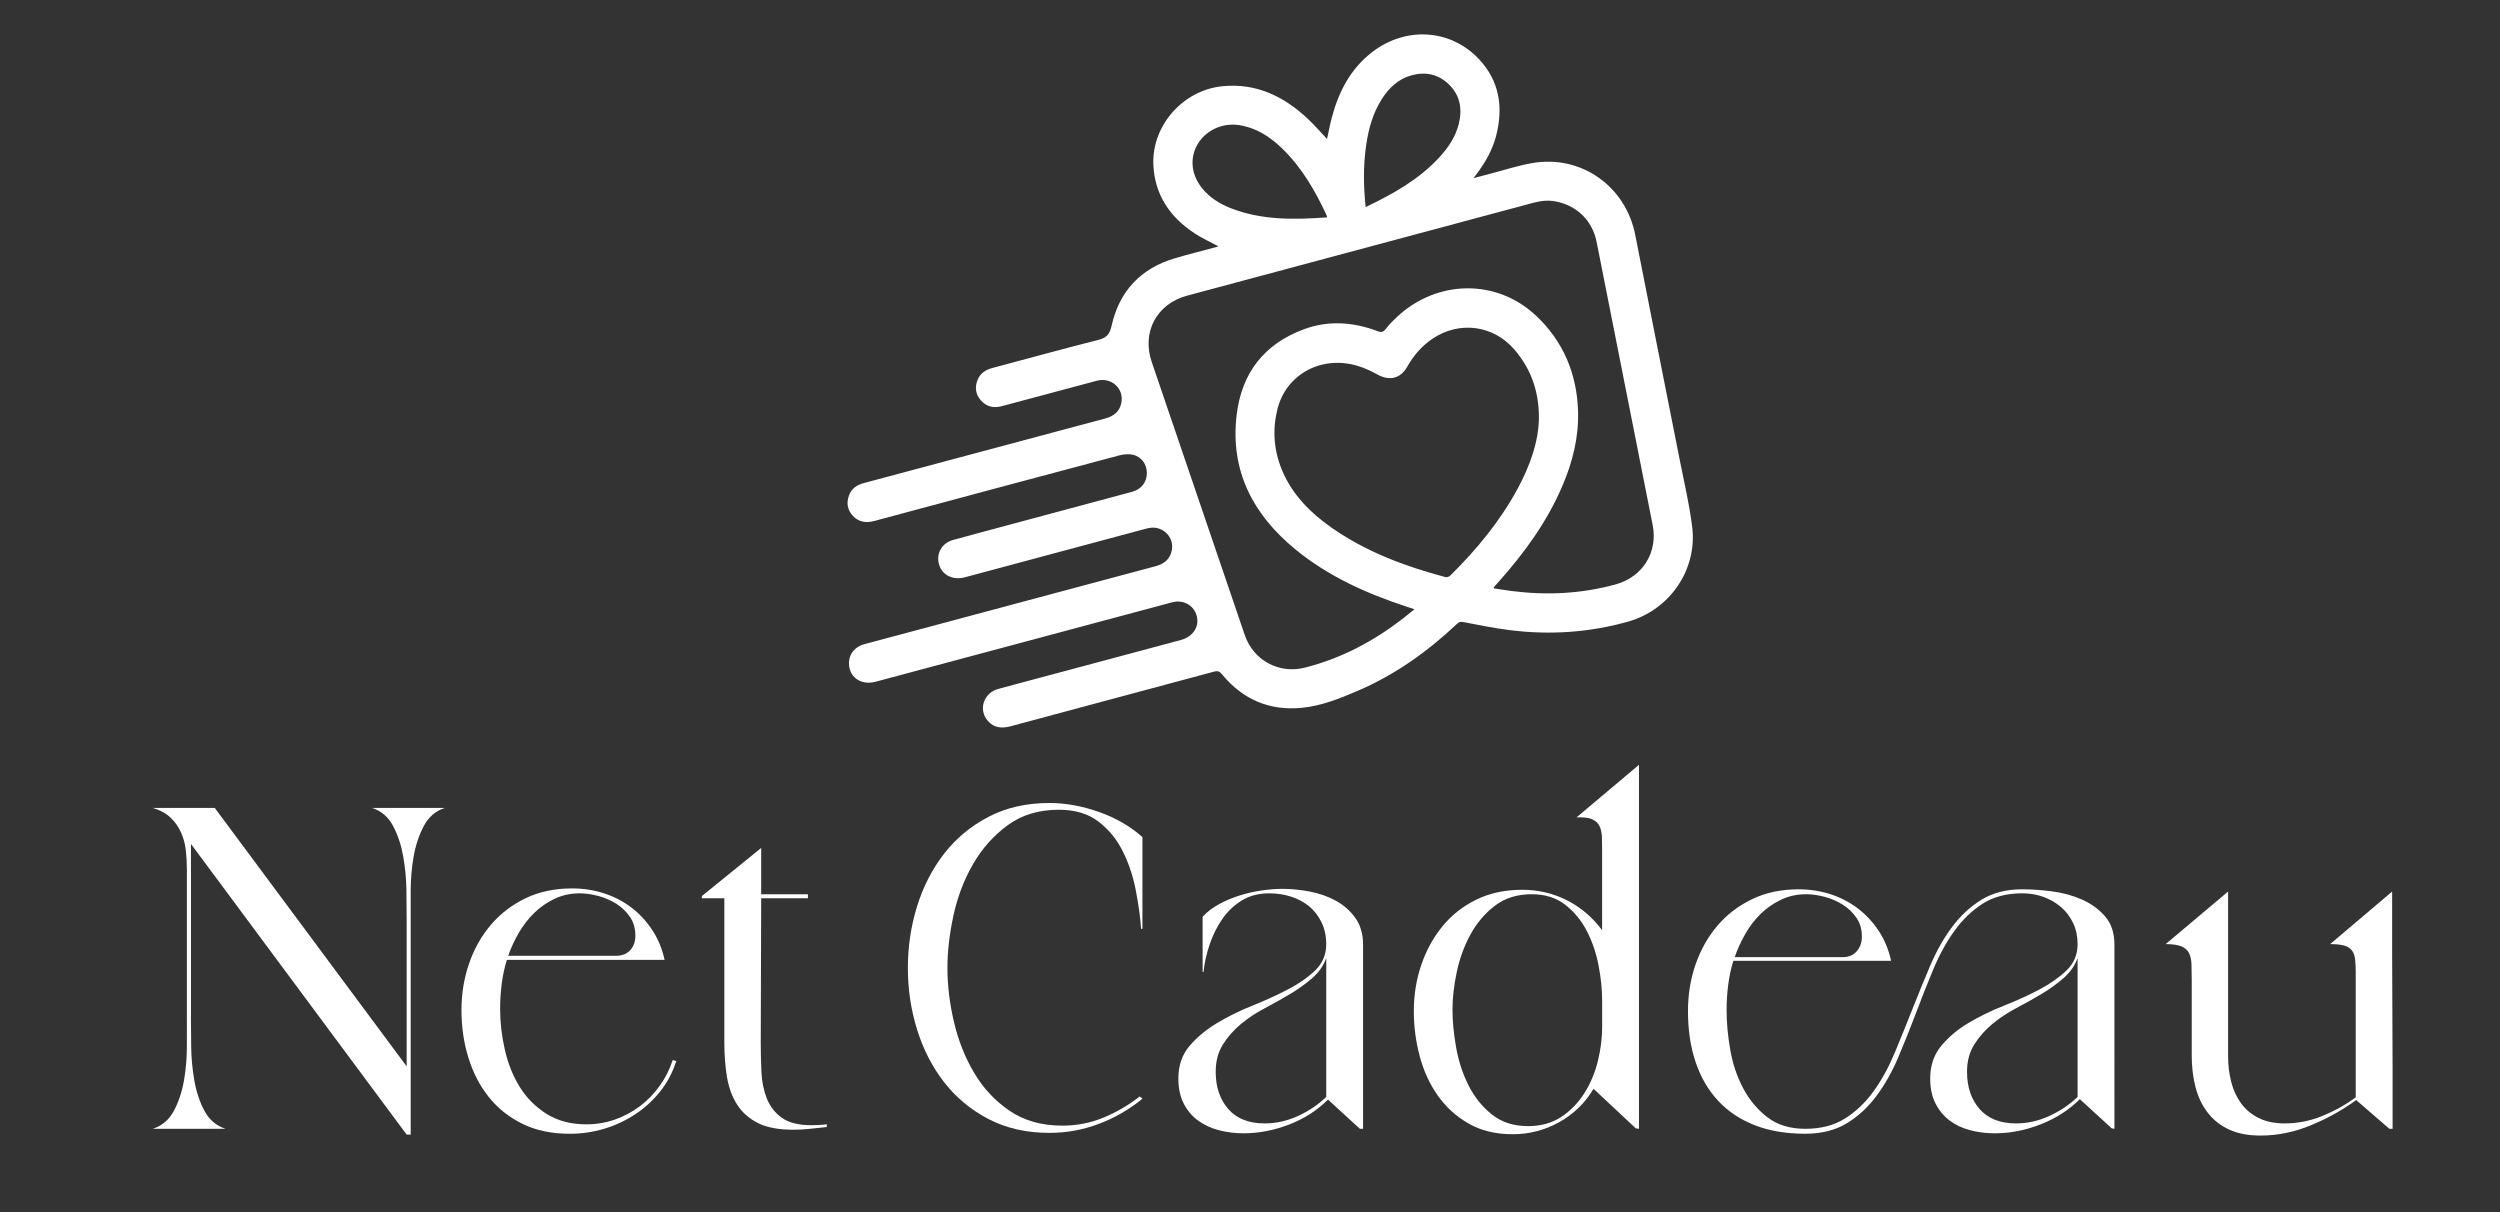 <?xml version="1.0" encoding="utf-8"?>
<!-- Generator: Adobe Illustrator 16.0.0, SVG Export Plug-In . SVG Version: 6.00 Build 0)  -->
<!DOCTYPE svg PUBLIC "-//W3C//DTD SVG 1.1 Tiny//EN" "http://www.w3.org/Graphics/SVG/1.1/DTD/svg11-tiny.dtd">
<svg version="1.1" baseProfile="tiny" id="Calque_1"
	 xmlns="http://www.w3.org/2000/svg" xmlns:xlink="http://www.w3.org/1999/xlink" x="0px" y="0px" width="144.333px" height="70px"
	 viewBox="0 0 144.333 70" xml:space="preserve">
<rect x="0" y="0" width="144.333" height="70" fill="#333333" stroke="none"/>
<g>
	<path fill="#FFFFFF" d="M11.024,58.788c0,0.433,0.004,0.977,0.013,1.634c0.009,0.658,0.069,1.311,0.182,1.959
		c0.112,0.648,0.307,1.232,0.584,1.751c0.276,0.52,0.683,0.865,1.219,1.038H8.818c0.536-0.173,0.943-0.519,1.22-1.038
		c0.276-0.519,0.471-1.103,0.583-1.751c0.112-0.648,0.168-1.301,0.168-1.959c0-0.657,0-1.201,0-1.634v-8.563
		c0-0.396-0.021-0.781-0.064-1.154c-0.043-0.371-0.139-0.717-0.286-1.037s-0.35-0.602-0.609-0.844
		c-0.26-0.242-0.597-0.424-1.012-0.545h3.581l11.078,14.918v-8.51c0-0.432-0.004-0.977-0.013-1.635
		c-0.009-0.656-0.069-1.31-0.182-1.958c-0.113-0.649-0.307-1.236-0.583-1.765c-0.277-0.527-0.684-0.877-1.22-1.051h4.203
		c-0.536,0.174-0.943,0.523-1.219,1.051c-0.277,0.528-0.472,1.115-0.584,1.765c-0.113,0.648-0.168,1.302-0.168,1.958
		c0,0.658,0,1.203,0,1.635v12.453h-0.233L11.024,48.722V58.788z"/>
	<path fill="#FFFFFF" d="M26.642,58.32c0-0.95,0.147-1.851,0.441-2.698c0.293-0.847,0.713-1.591,1.258-2.23
		c0.544-0.641,1.21-1.15,1.998-1.531c0.787-0.38,1.682-0.57,2.685-0.57c0.657,0,1.275,0.096,1.855,0.285
		c0.58,0.19,1.103,0.463,1.57,0.817c0.467,0.354,0.869,0.787,1.206,1.298c0.337,0.51,0.575,1.085,0.714,1.725h-9.106
		c-0.139,0.45-0.238,0.912-0.298,1.388c-0.061,0.477-0.091,0.956-0.091,1.44c0,0.778,0.091,1.565,0.272,2.36
		c0.182,0.796,0.467,1.51,0.856,2.141c0.389,0.632,0.904,1.15,1.544,1.557c0.64,0.406,1.409,0.609,2.309,0.609
		c0.571,0,1.116-0.091,1.635-0.272c0.519-0.182,0.999-0.437,1.44-0.765c0.441-0.329,0.826-0.723,1.154-1.181
		s0.579-0.956,0.752-1.492l0.208,0.052c-0.208,0.658-0.519,1.246-0.934,1.765s-0.899,0.96-1.453,1.323
		c-0.554,0.363-1.15,0.64-1.79,0.83c-0.64,0.19-1.297,0.285-1.972,0.285c-1.038,0-1.946-0.19-2.724-0.57
		c-0.778-0.381-1.427-0.896-1.946-1.544c-0.519-0.648-0.912-1.405-1.18-2.271C26.775,60.206,26.642,59.29,26.642,58.32z
		 M33.465,51.575c-0.519,0-0.999,0.104-1.44,0.312c-0.441,0.208-0.834,0.479-1.18,0.817c-0.346,0.337-0.645,0.723-0.895,1.154
		c-0.251,0.433-0.454,0.873-0.61,1.323h6.227c0.346,0,0.618-0.108,0.817-0.324c0.199-0.216,0.298-0.497,0.298-0.844
		c0-0.415-0.104-0.773-0.312-1.076s-0.467-0.554-0.778-0.753c-0.311-0.198-0.657-0.35-1.038-0.453
		C34.174,51.627,33.811,51.575,33.465,51.575z"/>
	<path fill="#FFFFFF" d="M47.734,65.066c-0.328,0.034-0.652,0.069-0.973,0.104s-0.645,0.052-0.973,0.052
		c-0.83,0-1.5-0.125-2.01-0.376c-0.511-0.251-0.913-0.601-1.207-1.051c-0.294-0.449-0.493-0.981-0.597-1.596
		c-0.104-0.613-0.156-1.293-0.156-2.036V51.86h-1.297v-0.129l3.425-2.776v2.672h2.698v0.233h-2.698l-0.026,8.303
		c0,0.57,0.013,1.142,0.039,1.712c0.026,0.571,0.13,1.086,0.312,1.544s0.471,0.83,0.869,1.115c0.397,0.285,0.968,0.428,1.712,0.428
		c0.138,0,0.285-0.004,0.44-0.013c0.156-0.009,0.303-0.021,0.441-0.039V65.066z"/>
</g>
<g>
	<path fill="#FFFFFF" d="M65.957,63.432c-0.761,0.623-1.6,1.107-2.517,1.453c-0.916,0.346-1.867,0.519-2.854,0.519
		c-1.332,0-2.508-0.268-3.528-0.804s-1.872-1.246-2.556-2.128s-1.202-1.894-1.557-3.035s-0.531-2.326-0.531-3.555
		c0-1.228,0.177-2.412,0.531-3.555c0.354-1.141,0.873-2.152,1.557-3.035c0.684-0.882,1.535-1.591,2.556-2.127
		s2.196-0.805,3.528-0.805c0.935,0,1.89,0.174,2.867,0.52c0.977,0.346,1.812,0.83,2.503,1.452v5.293H65.88
		c-0.052-0.727-0.16-1.496-0.324-2.31c-0.165-0.813-0.42-1.557-0.766-2.23c-0.347-0.675-0.813-1.232-1.401-1.674
		s-1.34-0.662-2.257-0.662c-1.159,0-2.145,0.299-2.958,0.896c-0.813,0.597-1.479,1.345-1.997,2.244
		c-0.52,0.899-0.896,1.886-1.129,2.958s-0.35,2.084-0.35,3.035c0,1.004,0.125,2.041,0.376,3.113c0.25,1.073,0.64,2.054,1.167,2.944
		c0.527,0.892,1.211,1.622,2.05,2.192c0.839,0.571,1.855,0.856,3.049,0.856c0.83,0,1.621-0.155,2.373-0.467
		c0.753-0.312,1.449-0.718,2.089-1.22L65.957,63.432z"/>
	<path fill="#FFFFFF" d="M73.272,51.575c-0.605,0-1.133,0.139-1.582,0.415c-0.45,0.276-0.826,0.636-1.129,1.077
		s-0.545,0.93-0.727,1.466s-0.298,1.063-0.351,1.582h-0.052v-3.19c0.276-0.295,0.601-0.541,0.974-0.74
		c0.371-0.198,0.765-0.363,1.18-0.492c0.415-0.13,0.835-0.225,1.259-0.285s0.825-0.092,1.206-0.092c0.502,0,1.025,0.053,1.569,0.156
		c0.545,0.104,1.047,0.281,1.505,0.531c0.458,0.252,0.835,0.584,1.129,0.999s0.441,0.926,0.441,1.531V65.17h-0.182l-1.843-1.687
		c-0.622,0.623-1.371,1.103-2.244,1.44c-0.873,0.337-1.751,0.506-2.633,0.506c-0.502,0-0.982-0.062-1.44-0.182
		c-0.458-0.121-0.86-0.312-1.206-0.571c-0.346-0.259-0.618-0.588-0.817-0.985c-0.199-0.398-0.298-0.873-0.298-1.427
		c0-0.744,0.211-1.366,0.636-1.868c0.423-0.502,0.95-0.942,1.582-1.323c0.631-0.381,1.314-0.718,2.05-1.012
		c0.734-0.294,1.418-0.605,2.05-0.935c0.631-0.328,1.158-0.695,1.582-1.103c0.424-0.406,0.636-0.912,0.636-1.518
		c0-0.467-0.091-0.887-0.272-1.258c-0.182-0.372-0.419-0.68-0.713-0.922c-0.295-0.242-0.641-0.428-1.038-0.557
		C74.146,51.64,73.722,51.575,73.272,51.575z M70.186,61.875c0,0.882,0.242,1.6,0.727,2.153c0.483,0.554,1.184,0.83,2.101,0.83
		c0.657,0,1.298-0.143,1.92-0.428c0.623-0.285,1.168-0.652,1.635-1.103v-8.017c-0.155,0.433-0.42,0.813-0.791,1.142
		c-0.372,0.328-0.796,0.635-1.271,0.921c-0.476,0.285-0.969,0.562-1.479,0.83c-0.511,0.269-0.974,0.575-1.389,0.921
		s-0.761,0.739-1.037,1.181C70.323,60.746,70.186,61.27,70.186,61.875z"/>
	<path fill="#FFFFFF" d="M92.497,49.214c0-0.328-0.004-0.622-0.013-0.882c-0.009-0.259-0.057-0.476-0.143-0.648
		c-0.087-0.173-0.229-0.302-0.429-0.39c-0.198-0.086-0.497-0.12-0.895-0.104l3.606-3.035V65.17l-0.182-0.026l-2.439-2.282
		c-0.502,0.83-1.167,1.475-1.997,1.933s-1.722,0.688-2.673,0.688c-0.985,0-1.838-0.208-2.555-0.623
		c-0.719-0.415-1.311-0.955-1.777-1.621c-0.468-0.666-0.813-1.423-1.038-2.271c-0.225-0.847-0.337-1.712-0.337-2.594
		c0-0.935,0.143-1.82,0.428-2.66c0.285-0.838,0.691-1.582,1.22-2.231c0.527-0.648,1.18-1.162,1.958-1.543s1.661-0.57,2.646-0.57
		c0.935,0,1.799,0.203,2.595,0.609c0.795,0.406,1.47,0.981,2.023,1.725V49.214z M83.857,58.295c0,0.657,0.069,1.379,0.208,2.166
		c0.138,0.787,0.376,1.518,0.714,2.192c0.337,0.675,0.786,1.237,1.349,1.687c0.562,0.45,1.258,0.675,2.089,0.675
		c0.743,0,1.383-0.178,1.92-0.532c0.535-0.354,0.98-0.813,1.336-1.375c0.354-0.562,0.613-1.181,0.778-1.855
		c0.164-0.674,0.246-1.322,0.246-1.945V57.75c0-0.623-0.069-1.293-0.207-2.011c-0.139-0.718-0.363-1.379-0.675-1.984
		s-0.727-1.111-1.245-1.518c-0.52-0.406-1.168-0.61-1.946-0.61c-0.83,0-1.535,0.221-2.114,0.661
		c-0.58,0.441-1.051,0.996-1.414,1.661c-0.363,0.666-0.627,1.388-0.791,2.166C83.939,56.894,83.857,57.62,83.857,58.295z"/>
	<path fill="#FFFFFF" d="M104.224,65.17c0.898,0,1.664-0.198,2.296-0.597c0.631-0.397,1.18-0.921,1.647-1.569
		c0.467-0.648,0.873-1.389,1.219-2.219s0.688-1.673,1.025-2.529c0.337-0.856,0.683-1.699,1.037-2.529s0.774-1.57,1.259-2.218
		c0.483-0.649,1.051-1.172,1.699-1.57c0.648-0.397,1.431-0.597,2.348-0.597c0.52,0,1.085,0.039,1.699,0.116
		c0.614,0.078,1.189,0.234,1.726,0.467c0.536,0.234,0.986,0.559,1.35,0.974c0.362,0.415,0.544,0.96,0.544,1.635V65.17l-0.155-0.026
		l-1.842-1.686c-0.623,0.622-1.375,1.106-2.258,1.452c-0.882,0.346-1.764,0.52-2.646,0.52c-0.502,0-0.982-0.062-1.44-0.182
		c-0.458-0.121-0.855-0.312-1.193-0.571c-0.337-0.259-0.605-0.588-0.804-0.985c-0.199-0.398-0.299-0.873-0.299-1.427
		c0-0.744,0.212-1.371,0.636-1.882c0.424-0.51,0.947-0.95,1.569-1.322c0.623-0.372,1.306-0.705,2.05-0.999
		c0.743-0.294,1.427-0.605,2.05-0.935c0.622-0.328,1.146-0.695,1.569-1.103c0.424-0.406,0.636-0.912,0.636-1.518
		c0-0.449-0.087-0.855-0.26-1.219s-0.406-0.67-0.7-0.922c-0.294-0.25-0.632-0.445-1.012-0.584c-0.381-0.138-0.787-0.207-1.22-0.207
		c-0.899,0-1.66,0.199-2.283,0.597c-0.622,0.397-1.167,0.921-1.634,1.569c-0.468,0.649-0.874,1.389-1.22,2.219
		s-0.684,1.683-1.012,2.556c-0.329,0.873-0.671,1.725-1.024,2.555c-0.355,0.831-0.774,1.57-1.259,2.219s-1.055,1.172-1.712,1.569
		c-0.658,0.397-1.453,0.597-2.387,0.597c-1.107,0-2.08-0.164-2.919-0.493c-0.839-0.328-1.544-0.8-2.114-1.413
		c-0.571-0.614-1.004-1.358-1.298-2.231s-0.44-1.855-0.44-2.944c0-0.951,0.146-1.851,0.44-2.698s0.714-1.591,1.259-2.231
		c0.545-0.64,1.21-1.15,1.997-1.53c0.787-0.381,1.683-0.571,2.686-0.571c0.657,0,1.275,0.095,1.855,0.285
		c0.579,0.19,1.103,0.464,1.569,0.817c0.467,0.355,0.869,0.787,1.206,1.297c0.338,0.511,0.575,1.086,0.714,1.726h-9.106
		c-0.139,0.45-0.238,0.917-0.299,1.401s-0.091,0.969-0.091,1.452c0,0.71,0.069,1.466,0.208,2.271
		c0.138,0.805,0.385,1.544,0.739,2.218c0.354,0.675,0.821,1.237,1.401,1.687C102.61,64.945,103.341,65.17,104.224,65.17z
		 M104.275,51.627c-0.52,0-0.999,0.104-1.44,0.312c-0.44,0.207-0.834,0.48-1.181,0.817c-0.346,0.337-0.645,0.726-0.895,1.167
		c-0.251,0.441-0.454,0.887-0.609,1.337h6.227c0.346,0,0.618-0.112,0.816-0.338c0.199-0.225,0.299-0.51,0.299-0.855
		c0-0.415-0.104-0.774-0.312-1.077c-0.207-0.303-0.467-0.553-0.778-0.752s-0.657-0.351-1.038-0.455
		C104.984,51.679,104.621,51.627,104.275,51.627z M113.563,61.875c0,0.882,0.241,1.6,0.726,2.153s1.185,0.83,2.102,0.83
		c0.657,0,1.298-0.143,1.92-0.428c0.623-0.285,1.168-0.652,1.635-1.103v-8.017c-0.155,0.433-0.42,0.813-0.791,1.142
		c-0.372,0.328-0.796,0.635-1.271,0.921c-0.476,0.285-0.969,0.562-1.479,0.83c-0.511,0.269-0.974,0.575-1.389,0.921
		s-0.761,0.739-1.037,1.181C113.701,60.746,113.563,61.27,113.563,61.875z"/>
	<path fill="#FFFFFF" d="M126.535,56.505c0-0.312-0.005-0.593-0.014-0.844c-0.009-0.25-0.056-0.462-0.143-0.636
		c-0.087-0.172-0.233-0.302-0.441-0.389c-0.207-0.086-0.51-0.13-0.907-0.13l3.605-3.035v9.495c0,0.536,0.061,1.038,0.182,1.505
		s0.312,0.878,0.571,1.232s0.597,0.636,1.012,0.843c0.415,0.208,0.917,0.312,1.505,0.312c0.743,0,1.466-0.143,2.166-0.428
		s1.345-0.645,1.933-1.077v-7.238c0-0.294-0.013-0.545-0.038-0.752c-0.026-0.208-0.091-0.376-0.195-0.506
		c-0.104-0.13-0.255-0.221-0.454-0.272c-0.198-0.052-0.463-0.078-0.791-0.078l3.58-3.035v3.425l0.026,6.849v3.425h-0.182l-1.92-1.66
		c-0.778,0.57-1.647,1.055-2.607,1.452c-0.96,0.398-1.933,0.597-2.919,0.597c-0.709,0-1.314-0.116-1.815-0.35
		c-0.502-0.233-0.913-0.558-1.232-0.973c-0.32-0.415-0.554-0.904-0.701-1.466c-0.146-0.563-0.22-1.163-0.22-1.804V56.505z"/>
</g>
<path fill-rule="evenodd" fill="#FFFFFF" d="M70.341,14.222c-0.468-0.254-0.953-0.473-1.391-0.762
	c-1.398-0.926-2.272-2.194-2.361-3.909c-0.117-2.284,1.699-4.342,3.979-4.572c1.972-0.198,3.559,0.589,4.947,1.89
	c0.386,0.361,0.73,0.765,1.099,1.154c0.095-0.424,0.173-0.854,0.286-1.275c0.398-1.477,1.078-2.783,2.315-3.737
	c1.932-1.49,4.507-1.347,6.151,0.383c1.204,1.266,1.435,2.793,1.01,4.446c-0.21,0.813-0.617,1.53-1.119,2.197
	c-0.047,0.064-0.097,0.127-0.188,0.248c0.358-0.095,0.655-0.173,0.951-0.251c0.81-0.209,1.608-0.472,2.43-0.617
	c2.826-0.499,5.406,1.327,5.958,4.147c0.847,4.332,1.715,8.66,2.569,12.99c0.253,1.28,0.555,2.553,0.717,3.845
	c0.314,2.482-1.288,4.81-3.696,5.489c-2.256,0.637-4.551,0.784-6.869,0.487c-0.891-0.111-1.772-0.295-2.655-0.463
	c-0.154-0.028-0.245,0-0.355,0.104c-1.715,1.617-3.612,2.969-5.791,3.893c-1.018,0.434-2.053,0.846-3.164,0.955
	c-1.879,0.186-3.421-0.484-4.617-1.936c-0.133-0.164-0.234-0.213-0.442-0.156c-3.914,1.055-7.829,2.102-11.744,3.154
	c-0.507,0.139-0.971,0.111-1.334-0.311c-0.556-0.643-0.245-1.605,0.599-1.838c1.143-0.314,2.292-0.615,3.437-0.922
	c2.37-0.633,4.74-1.268,7.109-1.904c0.681-0.184,1.06-0.73,0.933-1.333c-0.135-0.642-0.76-1.02-1.424-0.846
	c-0.877,0.229-1.753,0.468-2.63,0.704c-4.836,1.295-9.671,2.592-14.506,3.885c-0.887,0.236-1.606-0.33-1.525-1.193
	c0.044-0.469,0.376-0.842,0.88-0.977c1.285-0.348,2.569-0.688,3.855-1.031c4.323-1.158,8.646-2.317,12.969-3.473
	c0.507-0.136,0.851-0.427,0.936-0.959c0.073-0.451-0.148-0.891-0.545-1.119c-0.299-0.17-0.609-0.177-0.939-0.089
	c-3.488,0.939-6.979,1.873-10.469,2.809c-0.69,0.185-1.313-0.123-1.492-0.739c-0.183-0.628,0.16-1.24,0.816-1.418
	c1.717-0.469,3.437-0.926,5.155-1.388c1.727-0.463,3.455-0.923,5.181-1.392c0.533-0.145,0.845-0.56,0.845-1.083
	c0-0.5-0.305-0.94-0.802-1.054c-0.242-0.054-0.524-0.035-0.767,0.031c-4.725,1.256-9.446,2.521-14.168,3.793
	c-0.489,0.13-0.916,0.061-1.256-0.318c-0.31-0.346-0.36-0.757-0.192-1.186c0.15-0.383,0.456-0.582,0.845-0.685
	c1.615-0.43,3.23-0.865,4.844-1.296c3.03-0.812,6.059-1.624,9.09-2.431c0.486-0.131,0.832-0.396,0.933-0.901
	c0.165-0.831-0.578-1.501-1.412-1.281c-1.833,0.486-3.665,0.979-5.496,1.47c-0.468,0.126-0.879,0.03-1.202-0.336
	c-0.308-0.349-0.361-0.759-0.189-1.185c0.153-0.378,0.46-0.579,0.849-0.683c2.033-0.539,4.059-1.103,6.099-1.616
	c0.486-0.122,0.676-0.313,0.789-0.825c0.442-1.987,1.671-3.302,3.636-3.889c0.773-0.231,1.561-0.423,2.341-0.635
	C70.22,14.265,70.285,14.24,70.341,14.222z M81.659,35.175c-0.178-0.059-0.302-0.101-0.427-0.143
	c-2.331-0.764-4.55-1.754-6.46-3.327c-2.435-2.007-3.759-4.52-3.377-7.748c0.286-2.415,1.583-4.092,3.867-4.943
	c1.425-0.53,2.866-0.427,4.276,0.107c0.217,0.083,0.326,0.048,0.465-0.13c0.192-0.248,0.414-0.475,0.643-0.689
	c2.312-2.165,5.752-2.227,8.042-0.07c1.558,1.468,2.347,3.335,2.417,5.485c0.05,1.512-0.309,2.943-0.898,4.323
	c-0.881,2.069-2.182,3.861-3.668,5.53c-0.104,0.118-0.21,0.236-0.306,0.344c0.021,0.038,0.023,0.053,0.028,0.055
	c0.329,0.05,0.657,0.106,0.986,0.149c2.039,0.262,4.057,0.166,6.043-0.383c1.549-0.43,2.436-1.858,2.124-3.422
	c-1.076-5.451-2.156-10.901-3.237-16.35c-0.255-1.285-1.222-2.176-2.521-2.358c-0.573-0.08-1.104,0.095-1.642,0.239
	c-6.492,1.74-12.986,3.479-19.479,5.225c-1.758,0.473-2.628,2.104-2.044,3.822c1.788,5.257,3.579,10.513,5.372,15.769
	c0.5,1.461,1.971,2.262,3.463,1.887c2.099-0.529,3.969-1.523,5.676-2.842C81.213,35.542,81.415,35.371,81.659,35.175z
	 M88.846,24.122c0.003-1.576-0.479-2.848-1.414-3.939c-1.206-1.41-3.162-1.667-4.704-0.644c-0.636,0.421-1.118,0.983-1.49,1.644
	c-0.371,0.66-1.009,0.82-1.677,0.457c-0.385-0.208-0.787-0.404-1.206-0.525c-2.084-0.61-4.118,0.502-4.612,2.533
	c-0.288,1.184-0.201,2.361,0.271,3.492c0.592,1.421,1.634,2.465,2.868,3.328c1.994,1.395,4.236,2.229,6.567,2.849
	c0.081,0.022,0.213-0.022,0.276-0.083c1.517-1.498,2.869-3.128,3.889-5.013C88.326,26.9,88.829,25.517,88.846,24.122z M76.616,12.55
	c-0.008-0.046-0.007-0.075-0.017-0.097c-0.664-1.439-1.449-2.798-2.604-3.907c-0.699-0.672-1.493-1.183-2.481-1.326
	c-0.962-0.139-1.92,0.313-2.389,1.135c-0.455,0.8-0.346,1.763,0.297,2.538c0.429,0.519,0.982,0.866,1.601,1.113
	C72.833,12.724,74.715,12.686,76.616,12.55z M78.844,11.954c1.596-0.762,3.087-1.598,4.271-2.89
	c0.512-0.558,0.923-1.177,1.108-1.919c0.209-0.853,0.075-1.639-0.569-2.268c-0.612-0.595-1.358-0.753-2.173-0.526
	c-0.757,0.212-1.294,0.723-1.707,1.372c-0.511,0.804-0.76,1.7-0.897,2.633C78.702,9.537,78.713,10.72,78.844,11.954z"/>
<g>
	<path fill="#0E2A4E" d="M25.674-17.585c0,0.433,0.004,0.977,0.013,1.634c0.009,0.658,0.069,1.311,0.182,1.959
		c0.112,0.648,0.307,1.232,0.584,1.751c0.276,0.52,0.683,0.865,1.219,1.038h-4.203c0.536-0.173,0.943-0.519,1.22-1.038
		c0.276-0.519,0.471-1.103,0.583-1.751c0.112-0.648,0.168-1.301,0.168-1.959c0-0.657,0-1.201,0-1.634v-8.563
		c0-0.396-0.021-0.781-0.064-1.154c-0.043-0.371-0.139-0.717-0.286-1.037s-0.35-0.602-0.609-0.844
		c-0.26-0.242-0.597-0.424-1.012-0.545h3.581L38.127-14.81v-8.51c0-0.432-0.004-0.977-0.013-1.635
		c-0.009-0.656-0.069-1.31-0.182-1.958c-0.113-0.649-0.307-1.236-0.583-1.765c-0.277-0.527-0.684-0.877-1.22-1.051h4.203
		c-0.536,0.174-0.943,0.523-1.219,1.051c-0.277,0.528-0.472,1.115-0.584,1.765c-0.113,0.648-0.168,1.302-0.168,1.958
		c0,0.658,0,1.203,0,1.635v12.453h-0.233L25.674-27.651V-17.585z"/>
	<path fill="#0E2A4E" d="M41.292-18.053c0-0.95,0.147-1.851,0.441-2.698c0.293-0.847,0.713-1.591,1.258-2.23
		c0.544-0.641,1.21-1.15,1.998-1.531c0.787-0.38,1.682-0.57,2.685-0.57c0.657,0,1.275,0.096,1.855,0.285
		c0.58,0.19,1.103,0.463,1.57,0.817c0.467,0.354,0.869,0.787,1.206,1.298c0.337,0.51,0.575,1.085,0.714,1.725h-9.106
		c-0.139,0.45-0.238,0.912-0.298,1.388c-0.061,0.477-0.091,0.956-0.091,1.44c0,0.778,0.091,1.565,0.272,2.36
		c0.182,0.796,0.467,1.51,0.856,2.141c0.389,0.632,0.904,1.15,1.544,1.557c0.64,0.406,1.409,0.609,2.309,0.609
		c0.571,0,1.116-0.091,1.635-0.272c0.519-0.182,0.999-0.437,1.44-0.765c0.441-0.329,0.826-0.723,1.154-1.181
		s0.579-0.956,0.752-1.492l0.208,0.052c-0.208,0.658-0.519,1.246-0.934,1.765s-0.899,0.96-1.453,1.323
		c-0.554,0.363-1.15,0.64-1.79,0.83c-0.64,0.19-1.297,0.285-1.972,0.285c-1.038,0-1.946-0.19-2.724-0.57
		c-0.778-0.381-1.427-0.896-1.946-1.544c-0.519-0.648-0.912-1.405-1.18-2.271C41.426-16.167,41.292-17.083,41.292-18.053z
		 M48.115-24.798c-0.519,0-0.999,0.104-1.44,0.312c-0.441,0.208-0.834,0.479-1.18,0.817c-0.346,0.337-0.645,0.723-0.895,1.154
		c-0.251,0.433-0.454,0.873-0.61,1.323h6.227c0.346,0,0.618-0.108,0.817-0.324c0.199-0.216,0.298-0.497,0.298-0.844
		c0-0.415-0.104-0.773-0.312-1.076s-0.467-0.554-0.778-0.753c-0.311-0.198-0.657-0.35-1.038-0.453
		C48.824-24.746,48.461-24.798,48.115-24.798z"/>
	<path fill="#0E2A4E" d="M62.385-11.307c-0.328,0.034-0.652,0.069-0.973,0.104s-0.645,0.052-0.973,0.052
		c-0.83,0-1.5-0.125-2.01-0.376c-0.511-0.251-0.913-0.601-1.207-1.051c-0.294-0.449-0.493-0.981-0.597-1.596
		c-0.104-0.613-0.156-1.293-0.156-2.036v-8.303h-1.297v-0.129l3.425-2.776v2.672h2.698v0.233h-2.698l-0.026,8.303
		c0,0.57,0.013,1.142,0.039,1.712c0.026,0.571,0.13,1.086,0.312,1.544s0.471,0.83,0.869,1.115c0.397,0.285,0.968,0.428,1.712,0.428
		c0.138,0,0.285-0.004,0.44-0.013c0.156-0.009,0.303-0.021,0.441-0.039V-11.307z"/>
</g>
<g>
	<path fill="#DA3C3C" d="M80.607-12.941c-0.761,0.623-1.6,1.107-2.517,1.453c-0.916,0.346-1.867,0.519-2.854,0.519
		c-1.332,0-2.508-0.268-3.528-0.804s-1.872-1.246-2.556-2.128s-1.202-1.894-1.557-3.035s-0.531-2.326-0.531-3.555
		c0-1.228,0.177-2.412,0.531-3.555c0.354-1.141,0.873-2.152,1.557-3.035c0.684-0.882,1.535-1.591,2.556-2.127
		s2.196-0.805,3.528-0.805c0.935,0,1.89,0.174,2.867,0.52c0.977,0.346,1.812,0.83,2.503,1.452v5.293H80.53
		c-0.052-0.727-0.16-1.496-0.324-2.31c-0.165-0.813-0.42-1.557-0.766-2.23c-0.347-0.675-0.813-1.232-1.401-1.674
		s-1.34-0.662-2.257-0.662c-1.159,0-2.145,0.299-2.958,0.896c-0.813,0.597-1.479,1.345-1.997,2.244
		c-0.52,0.899-0.896,1.886-1.129,2.958s-0.35,2.084-0.35,3.035c0,1.004,0.125,2.041,0.376,3.113c0.25,1.073,0.64,2.054,1.167,2.944
		c0.527,0.892,1.211,1.622,2.05,2.192c0.839,0.571,1.855,0.856,3.049,0.856c0.83,0,1.621-0.155,2.373-0.467
		c0.753-0.312,1.449-0.718,2.089-1.22L80.607-12.941z"/>
	<path fill="#DA3C3C" d="M87.923-24.798c-0.605,0-1.133,0.139-1.582,0.415c-0.45,0.276-0.826,0.636-1.129,1.077
		s-0.545,0.93-0.727,1.466s-0.298,1.063-0.351,1.582h-0.052v-3.19c0.276-0.295,0.601-0.541,0.974-0.74
		c0.371-0.198,0.765-0.363,1.18-0.492c0.415-0.13,0.835-0.225,1.259-0.285s0.825-0.092,1.206-0.092c0.502,0,1.025,0.053,1.569,0.156
		c0.545,0.104,1.047,0.281,1.505,0.531c0.458,0.252,0.835,0.584,1.129,0.999s0.441,0.926,0.441,1.531v10.637h-0.182l-1.843-1.687
		c-0.622,0.623-1.371,1.103-2.244,1.44c-0.873,0.337-1.751,0.506-2.633,0.506c-0.502,0-0.982-0.062-1.44-0.182
		c-0.458-0.121-0.86-0.312-1.206-0.571c-0.346-0.259-0.618-0.588-0.817-0.985c-0.199-0.398-0.298-0.873-0.298-1.427
		c0-0.744,0.211-1.366,0.636-1.868c0.423-0.502,0.95-0.942,1.582-1.323c0.631-0.381,1.314-0.718,2.05-1.012
		c0.734-0.294,1.418-0.605,2.05-0.935c0.631-0.328,1.158-0.695,1.582-1.103c0.424-0.406,0.636-0.912,0.636-1.518
		c0-0.467-0.091-0.887-0.272-1.258c-0.182-0.372-0.419-0.68-0.713-0.922c-0.295-0.242-0.641-0.428-1.038-0.557
		C88.796-24.733,88.372-24.798,87.923-24.798z M84.836-14.498c0,0.882,0.242,1.6,0.727,2.153c0.483,0.554,1.184,0.83,2.101,0.83
		c0.657,0,1.298-0.143,1.92-0.428c0.623-0.285,1.168-0.652,1.635-1.103v-8.017c-0.155,0.433-0.42,0.813-0.791,1.142
		c-0.372,0.328-0.796,0.635-1.271,0.921c-0.476,0.285-0.969,0.562-1.479,0.83c-0.511,0.269-0.974,0.575-1.389,0.921
		s-0.761,0.739-1.037,1.181C84.974-15.627,84.836-15.104,84.836-14.498z"/>
	<path fill="#DA3C3C" d="M107.147-27.159c0-0.328-0.004-0.622-0.013-0.882c-0.009-0.259-0.057-0.476-0.143-0.648
		c-0.087-0.173-0.229-0.302-0.429-0.39c-0.198-0.086-0.497-0.12-0.895-0.104l3.606-3.035v21.015l-0.182-0.026l-2.439-2.282
		c-0.502,0.83-1.167,1.475-1.997,1.933s-1.722,0.688-2.673,0.688c-0.985,0-1.838-0.208-2.555-0.623
		c-0.719-0.415-1.311-0.955-1.777-1.621c-0.468-0.666-0.813-1.423-1.038-2.271c-0.225-0.847-0.337-1.712-0.337-2.594
		c0-0.935,0.143-1.82,0.428-2.66c0.285-0.838,0.691-1.582,1.22-2.231c0.527-0.648,1.18-1.162,1.958-1.543s1.661-0.57,2.646-0.57
		c0.935,0,1.799,0.203,2.595,0.609c0.795,0.406,1.47,0.981,2.023,1.725V-27.159z M98.508-18.078c0,0.657,0.069,1.379,0.208,2.166
		c0.138,0.787,0.376,1.518,0.714,2.192c0.337,0.675,0.786,1.237,1.349,1.687c0.562,0.45,1.258,0.675,2.089,0.675
		c0.743,0,1.383-0.178,1.92-0.532c0.535-0.354,0.98-0.813,1.336-1.375c0.354-0.562,0.613-1.181,0.778-1.855
		c0.164-0.674,0.246-1.322,0.246-1.945v-1.557c0-0.623-0.069-1.293-0.207-2.011c-0.139-0.718-0.363-1.379-0.675-1.984
		s-0.727-1.111-1.245-1.518c-0.52-0.406-1.168-0.61-1.946-0.61c-0.83,0-1.535,0.221-2.114,0.661
		c-0.58,0.441-1.051,0.996-1.414,1.661c-0.363,0.666-0.627,1.388-0.791,2.166C98.59-19.479,98.508-18.753,98.508-18.078z"/>
	<path fill="#DA3C3C" d="M118.874-11.203c0.898,0,1.664-0.198,2.296-0.597c0.631-0.397,1.18-0.921,1.647-1.569
		c0.467-0.648,0.873-1.389,1.219-2.219s0.688-1.673,1.025-2.529c0.337-0.856,0.683-1.699,1.037-2.529s0.774-1.57,1.259-2.218
		c0.483-0.649,1.051-1.172,1.699-1.57c0.648-0.397,1.431-0.597,2.348-0.597c0.52,0,1.085,0.039,1.699,0.116
		c0.614,0.078,1.189,0.234,1.726,0.467c0.536,0.234,0.986,0.559,1.35,0.974c0.362,0.415,0.544,0.96,0.544,1.635v10.637l-0.155-0.026
		l-1.842-1.686c-0.623,0.622-1.375,1.106-2.258,1.452c-0.882,0.346-1.764,0.52-2.646,0.52c-0.502,0-0.982-0.062-1.44-0.182
		c-0.458-0.121-0.855-0.312-1.193-0.571c-0.337-0.259-0.605-0.588-0.804-0.985c-0.199-0.398-0.299-0.873-0.299-1.427
		c0-0.744,0.212-1.371,0.636-1.882c0.424-0.51,0.947-0.95,1.569-1.322c0.623-0.372,1.306-0.705,2.05-0.999
		c0.743-0.294,1.427-0.605,2.05-0.935c0.622-0.328,1.146-0.695,1.569-1.103c0.424-0.406,0.636-0.912,0.636-1.518
		c0-0.449-0.087-0.855-0.26-1.219s-0.406-0.67-0.7-0.922c-0.294-0.25-0.632-0.445-1.012-0.584c-0.381-0.138-0.787-0.207-1.22-0.207
		c-0.899,0-1.66,0.199-2.283,0.597c-0.622,0.397-1.167,0.921-1.634,1.569c-0.468,0.649-0.874,1.389-1.22,2.219
		s-0.684,1.683-1.012,2.556c-0.329,0.873-0.671,1.725-1.024,2.555c-0.355,0.831-0.774,1.57-1.259,2.219s-1.055,1.172-1.712,1.569
		c-0.658,0.397-1.453,0.597-2.387,0.597c-1.107,0-2.08-0.164-2.919-0.493c-0.839-0.328-1.544-0.8-2.114-1.413
		c-0.571-0.614-1.004-1.358-1.298-2.231s-0.44-1.855-0.44-2.944c0-0.951,0.146-1.851,0.44-2.698s0.714-1.591,1.259-2.231
		c0.545-0.64,1.21-1.15,1.997-1.53c0.787-0.381,1.683-0.571,2.686-0.571c0.657,0,1.275,0.095,1.855,0.285
		c0.579,0.19,1.103,0.464,1.569,0.817c0.467,0.355,0.869,0.787,1.206,1.297c0.338,0.511,0.575,1.086,0.714,1.726h-9.106
		c-0.139,0.45-0.238,0.917-0.299,1.401s-0.091,0.969-0.091,1.452c0,0.71,0.069,1.466,0.208,2.271
		c0.138,0.805,0.385,1.544,0.739,2.218c0.354,0.675,0.821,1.237,1.401,1.687C117.261-11.428,117.991-11.203,118.874-11.203z
		 M118.926-24.746c-0.52,0-0.999,0.104-1.44,0.312c-0.44,0.207-0.834,0.48-1.181,0.817c-0.346,0.337-0.645,0.726-0.895,1.167
		c-0.251,0.441-0.454,0.887-0.609,1.337h6.227c0.346,0,0.618-0.112,0.816-0.338c0.199-0.225,0.299-0.51,0.299-0.855
		c0-0.415-0.104-0.774-0.312-1.077c-0.207-0.303-0.467-0.553-0.778-0.752s-0.657-0.351-1.038-0.455
		C119.635-24.694,119.271-24.746,118.926-24.746z M128.214-14.498c0,0.882,0.241,1.6,0.726,2.153s1.185,0.83,2.102,0.83
		c0.657,0,1.298-0.143,1.92-0.428c0.623-0.285,1.168-0.652,1.635-1.103v-8.017c-0.155,0.433-0.42,0.813-0.791,1.142
		c-0.372,0.328-0.796,0.635-1.271,0.921c-0.476,0.285-0.969,0.562-1.479,0.83c-0.511,0.269-0.974,0.575-1.389,0.921
		s-0.761,0.739-1.037,1.181C128.352-15.627,128.214-15.104,128.214-14.498z"/>
	<path fill="#DA3C3C" d="M141.186-19.868c0-0.312-0.005-0.593-0.014-0.844c-0.009-0.25-0.056-0.462-0.143-0.636
		c-0.087-0.172-0.233-0.302-0.441-0.389c-0.207-0.086-0.51-0.13-0.907-0.13l3.605-3.035v9.495c0,0.536,0.061,1.038,0.182,1.505
		s0.312,0.878,0.571,1.232s0.597,0.636,1.012,0.843c0.415,0.208,0.917,0.312,1.505,0.312c0.743,0,1.466-0.143,2.166-0.428
		s1.345-0.645,1.933-1.077v-7.238c0-0.294-0.013-0.545-0.038-0.752c-0.026-0.208-0.091-0.376-0.195-0.506
		c-0.104-0.13-0.255-0.221-0.454-0.272c-0.198-0.052-0.463-0.078-0.791-0.078l3.58-3.035v3.425l0.026,6.849v3.425h-0.182l-1.92-1.66
		c-0.778,0.57-1.647,1.055-2.607,1.452c-0.96,0.398-1.933,0.597-2.919,0.597c-0.709,0-1.314-0.116-1.815-0.35
		c-0.502-0.233-0.913-0.558-1.232-0.973c-0.32-0.415-0.554-0.904-0.701-1.466c-0.146-0.563-0.22-1.163-0.22-1.804V-19.868z"/>
</g>
<path fill-rule="evenodd" fill="#DA3C3C" d="M84.991-62.151c-0.468-0.254-0.953-0.473-1.391-0.762
	c-1.398-0.926-2.272-2.194-2.361-3.909c-0.117-2.284,1.699-4.342,3.979-4.572c1.972-0.198,3.559,0.589,4.947,1.89
	c0.386,0.361,0.73,0.765,1.099,1.154c0.095-0.424,0.173-0.854,0.286-1.275c0.398-1.477,1.078-2.783,2.315-3.737
	c1.932-1.49,4.507-1.347,6.151,0.383c1.204,1.266,1.435,2.793,1.01,4.446c-0.21,0.813-0.617,1.53-1.119,2.197
	c-0.047,0.064-0.097,0.127-0.188,0.248c0.358-0.095,0.655-0.173,0.951-0.251c0.81-0.209,1.608-0.472,2.43-0.617
	c2.826-0.499,5.406,1.327,5.958,4.147c0.847,4.332,1.715,8.66,2.569,12.99c0.253,1.28,0.555,2.553,0.717,3.845
	c0.314,2.482-1.288,4.81-3.696,5.489c-2.256,0.637-4.551,0.784-6.869,0.487c-0.891-0.111-1.772-0.295-2.655-0.463
	c-0.154-0.028-0.245,0-0.355,0.104c-1.715,1.617-3.612,2.969-5.791,3.893c-1.018,0.434-2.053,0.846-3.164,0.955
	c-1.879,0.186-3.421-0.484-4.617-1.936c-0.133-0.164-0.234-0.213-0.442-0.156c-3.914,1.055-7.829,2.102-11.744,3.154
	c-0.507,0.139-0.971,0.111-1.334-0.311c-0.557-0.643-0.244-1.605,0.6-1.838c1.143-0.314,2.291-0.615,3.437-0.922
	c2.37-0.633,4.739-1.268,7.109-1.904c0.681-0.184,1.06-0.73,0.933-1.333c-0.135-0.642-0.76-1.02-1.424-0.846
	c-0.877,0.229-1.753,0.468-2.63,0.704c-4.836,1.295-9.671,2.592-14.506,3.885c-0.887,0.236-1.606-0.33-1.525-1.193
	c0.044-0.469,0.376-0.842,0.88-0.977c1.285-0.348,2.569-0.688,3.855-1.031c4.322-1.158,8.645-2.317,12.969-3.473
	c0.507-0.136,0.851-0.427,0.936-0.959c0.073-0.451-0.148-0.891-0.545-1.119c-0.299-0.17-0.609-0.177-0.939-0.089
	c-3.488,0.939-6.979,1.873-10.469,2.809c-0.689,0.185-1.313-0.123-1.491-0.739c-0.183-0.628,0.16-1.24,0.816-1.418
	c1.717-0.469,3.437-0.926,5.155-1.388c1.727-0.463,3.455-0.923,5.181-1.392c0.532-0.145,0.845-0.56,0.845-1.083
	c0-0.5-0.305-0.94-0.802-1.054c-0.242-0.054-0.524-0.035-0.767,0.031c-4.725,1.256-9.446,2.521-14.168,3.793
	c-0.489,0.13-0.916,0.061-1.256-0.318c-0.31-0.346-0.36-0.757-0.192-1.186c0.15-0.383,0.456-0.582,0.845-0.685
	c1.615-0.43,3.23-0.865,4.844-1.296c3.03-0.812,6.059-1.624,9.09-2.431c0.486-0.131,0.832-0.396,0.933-0.901
	c0.165-0.831-0.577-1.501-1.412-1.281c-1.833,0.486-3.665,0.979-5.496,1.47c-0.468,0.126-0.88,0.03-1.202-0.336
	c-0.308-0.349-0.361-0.759-0.189-1.185c0.152-0.378,0.46-0.579,0.85-0.683c2.032-0.539,4.059-1.103,6.098-1.616
	c0.486-0.122,0.676-0.313,0.789-0.825c0.443-1.987,1.672-3.302,3.637-3.889c0.773-0.231,1.561-0.423,2.341-0.635
	C84.87-62.108,84.936-62.133,84.991-62.151z M96.31-41.198c-0.178-0.059-0.302-0.101-0.427-0.143
	c-2.331-0.764-4.55-1.754-6.46-3.327c-2.435-2.007-3.759-4.52-3.377-7.748c0.286-2.415,1.583-4.092,3.867-4.943
	c1.425-0.53,2.866-0.427,4.276,0.107c0.217,0.083,0.326,0.048,0.465-0.13c0.192-0.248,0.414-0.475,0.643-0.689
	c2.312-2.165,5.752-2.227,8.042-0.07c1.558,1.468,2.347,3.335,2.417,5.485c0.05,1.512-0.309,2.943-0.898,4.323
	c-0.881,2.069-2.182,3.861-3.668,5.53c-0.104,0.118-0.21,0.236-0.306,0.344c0.021,0.038,0.023,0.053,0.028,0.055
	c0.329,0.05,0.657,0.106,0.986,0.149c2.039,0.262,4.057,0.166,6.043-0.383c1.549-0.43,2.436-1.858,2.124-3.422
	c-1.076-5.451-2.156-10.901-3.237-16.35c-0.255-1.285-1.222-2.176-2.521-2.358c-0.573-0.08-1.104,0.095-1.642,0.239
	c-6.492,1.74-12.986,3.479-19.479,5.225c-1.758,0.473-2.628,2.104-2.044,3.822c1.788,5.257,3.579,10.513,5.372,15.769
	c0.5,1.461,1.971,2.262,3.463,1.887c2.099-0.529,3.969-1.523,5.676-2.842C95.863-40.831,96.065-41.002,96.31-41.198z
	 M103.496-52.251c0.003-1.576-0.479-2.848-1.414-3.939c-1.206-1.41-3.162-1.667-4.704-0.644c-0.636,0.421-1.118,0.983-1.49,1.644
	c-0.371,0.66-1.009,0.82-1.677,0.457c-0.385-0.208-0.787-0.404-1.206-0.525c-2.084-0.61-4.118,0.502-4.612,2.533
	c-0.288,1.184-0.201,2.361,0.271,3.492c0.592,1.421,1.634,2.465,2.868,3.328c1.994,1.395,4.236,2.229,6.567,2.849
	c0.081,0.022,0.213-0.022,0.276-0.083c1.517-1.498,2.869-3.128,3.889-5.013C102.977-49.473,103.479-50.856,103.496-52.251z
	 M91.267-63.823c-0.008-0.046-0.007-0.075-0.017-0.097c-0.664-1.439-1.449-2.798-2.604-3.907c-0.699-0.672-1.493-1.183-2.481-1.326
	c-0.962-0.139-1.92,0.313-2.389,1.135c-0.455,0.8-0.346,1.763,0.297,2.538c0.429,0.519,0.982,0.866,1.601,1.113
	C87.483-63.649,89.365-63.688,91.267-63.823z M93.494-64.419c1.596-0.762,3.087-1.598,4.271-2.89
	c0.512-0.558,0.923-1.177,1.108-1.919c0.209-0.853,0.075-1.639-0.569-2.268c-0.612-0.595-1.358-0.753-2.173-0.526
	c-0.757,0.212-1.294,0.723-1.707,1.372c-0.511,0.804-0.76,1.7-0.897,2.633C93.353-66.836,93.363-65.653,93.494-64.419z"/>
</svg>
